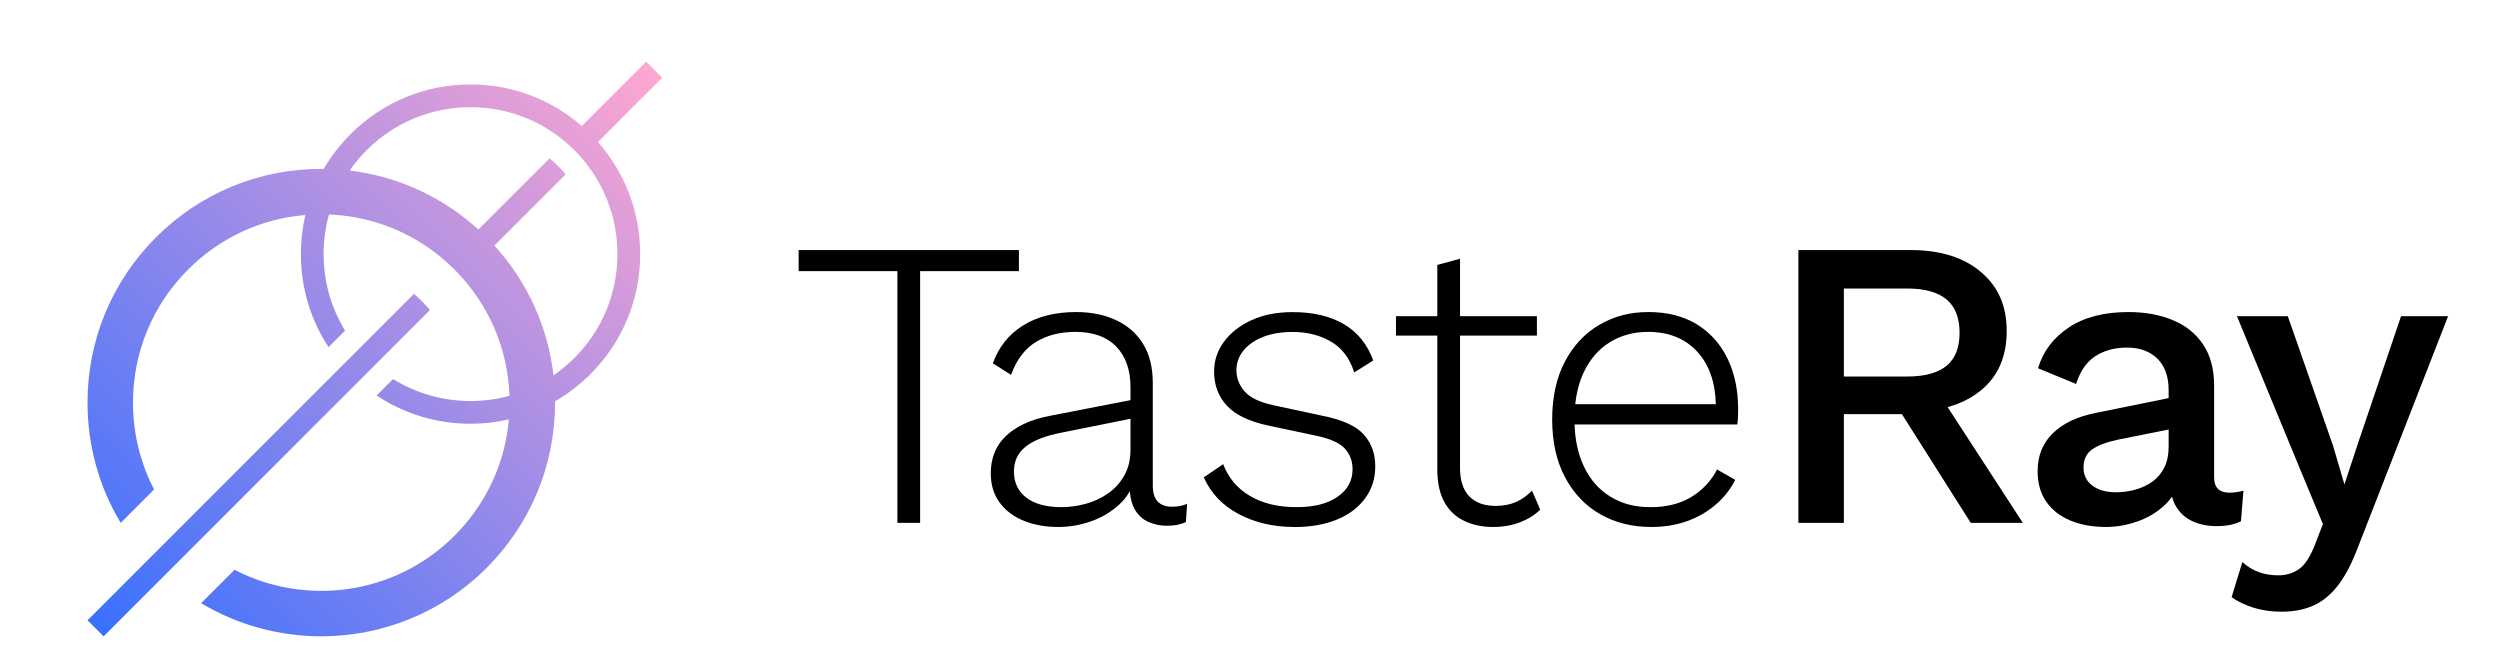 <?xml version="1.0" encoding="UTF-8"?>
<svg id="Layer_1" data-name="Layer 1" xmlns="http://www.w3.org/2000/svg"
  xmlns:xlink="http://www.w3.org/1999/xlink" viewBox="150 100 770 200">
  <defs>
    <style>
      .cls-1 {
      fill: url(#linear-gradient);
      }

      .cls-1, .cls-2 {
      stroke-width: 0px;
      }
    </style>
    <linearGradient id="linear-gradient" x1="351.5" y1="121.47" x2="179.43" y2="293.53"
      gradientUnits="userSpaceOnUse">
      <stop offset="0" stop-color="#ffa7d0" />
      <stop offset="1" stop-color="#3970ff" />
    </linearGradient>
  </defs>
  <path class="cls-1"
    d="M282.44,195.47l-12.38,12.38-15.03,15.03-73.12,73.12-4.95-4.95,100.54-100.54c.88.76,1.74,1.56,2.57,2.39s1.62,1.69,2.37,2.57ZM334.16,143.75c8.42,9.54,13.01,21.67,13.01,34.51,0,13.95-5.43,27.08-15.3,36.95-3.31,3.3-6.97,6.11-10.91,8.38v.42c0,19.23-7.49,37.31-21.09,50.91-14.04,14.04-32.47,21.05-50.91,21.06-12.83,0-25.67-3.4-37.01-10.21l10.28-10.28c21.85,11.33,49.44,7.84,67.74-10.47,9.73-9.72,15.58-22.3,16.76-35.85-3.83.89-7.79,1.34-11.81,1.34-10.44,0-20.42-3.04-28.91-8.71l5.07-5.07c7.09,4.42,15.28,6.78,23.84,6.78,4.11,0,8.14-.55,12-1.6-.52-14.7-6.49-28.46-16.95-38.91-5.48-5.48-11.86-9.73-18.8-12.6-6.24-2.59-12.93-4.07-19.85-4.34-1.09,3.92-1.65,8.02-1.65,12.2,0,8.45,2.3,16.55,6.61,23.57l-5.07,5.07c-5.56-8.43-8.54-18.31-8.54-28.64,0-4.11.47-8.14,1.39-12.04-13.64,1.13-26.32,6.98-36.11,16.78-10.96,10.95-16.99,25.52-16.99,41.01,0,9.46,2.25,18.58,6.51,26.74l-10.29,10.29c-6.66-11.07-10.22-23.78-10.22-37.03,0-19.23,7.49-37.31,21.09-50.91s31.68-21.09,50.91-21.09c.25,0,.5,0,.75.01,2.25-3.86,5.02-7.46,8.26-10.71,9.87-9.87,22.99-15.3,36.95-15.3,12.74,0,24.77,4.52,34.28,12.8l19.82-19.82,4.95,4.95-19.81,19.81ZM326.92,146.26c-8.55-8.54-19.91-13.25-32-13.25s-23.45,4.71-32,13.25c-1.95,1.95-3.7,4.05-5.23,6.27,14.79,1.78,28.54,8.05,39.65,18.15l21.92-21.92c.94.76,1.84,1.58,2.71,2.45.8.8,1.56,1.62,2.26,2.48l-16.99,16.99-4.95,4.95c10.17,11.2,16.47,25.07,18.19,39.98,2.28-1.56,4.44-3.36,6.44-5.36,8.54-8.54,13.25-19.9,13.25-31.99s-4.71-23.45-13.25-32Z" />
  <path class="cls-2" d="M463.82,177.02v6.49h-30.42v77.53h-7v-77.53h-30.42v-6.49h67.85Z" />
  <path class="cls-2"
    d="M511.04,256.07c-3.99,0-5.98-2.16-5.98-6.49v-31.57c0-4.84-1-8.87-2.99-12.09-2-3.23-4.77-5.67-8.34-7.32-3.56-1.66-7.64-2.49-12.22-2.49-6.54,0-12.01,1.38-16.42,4.14-4.41,2.76-7.51,6.64-9.29,11.65l5.6,3.56c1.69-4.66,4.24-8.04,7.64-10.12,3.39-2.08,7.46-3.12,12.22-3.12,5.43,0,9.61,1.51,12.53,4.52,2.93,3.02,4.4,7.19,4.4,12.54v3.96l-24.83,4.83c-5.77,1.1-10.24,3.14-13.43,6.11-3.18,2.97-4.77,6.83-4.77,11.58,0,3.56.91,6.58,2.74,9.04,1.82,2.46,4.3,4.33,7.44,5.6,3.14,1.27,6.66,1.91,10.57,1.91,3.39,0,6.75-.57,10.06-1.72,3.31-1.15,6.23-2.88,8.78-5.22,1.31-1.2,2.39-2.57,3.24-4.11.16,2.28.67,4.16,1.53,5.64,1.06,1.82,2.49,3.12,4.27,3.88,1.78.77,3.65,1.15,5.6,1.15,2.37,0,4.33-.38,5.86-1.15l.38-5.6c-1.36.59-2.89.89-4.59.89ZM491.25,252c-2.08,1.44-4.37,2.5-6.88,3.18-2.5.68-4.98,1.02-7.44,1.02-4.67,0-8.28-.98-10.82-2.93-2.55-1.95-3.82-4.62-3.82-8.02,0-3.22,1.21-5.79,3.63-7.7,2.41-1.91,6.04-3.33,10.88-4.27l21.39-4.3v9.52c0,3.06-.64,5.71-1.91,7.96-1.28,2.25-2.95,4.1-5.03,5.54Z" />
  <path class="cls-2"
    d="M548.64,262.31c-6.37,0-12.05-1.31-17.06-3.95-5.01-2.63-8.61-6.41-10.82-11.33l5.98-4.07c1.61,4.25,4.37,7.51,8.27,9.8,3.9,2.29,8.66,3.44,14.26,3.44s9.57-1.06,12.67-3.18c3.1-2.12,4.65-4.96,4.65-8.53,0-2.38-.74-4.43-2.23-6.17-1.49-1.74-4.31-3.08-8.47-4.01l-15.02-3.18c-6.03-1.27-10.35-3.33-12.98-6.17-2.63-2.84-3.95-6.34-3.95-10.5,0-3.39,1.02-6.47,3.06-9.23,2.04-2.76,4.86-4.96,8.47-6.62,3.61-1.66,7.83-2.48,12.67-2.48,6.36,0,11.65,1.25,15.85,3.75,4.2,2.5,7.19,6.22,8.97,11.14l-5.86,3.69c-1.36-4.33-3.74-7.49-7.13-9.48-3.4-1.99-7.34-2.99-11.84-2.99-3.48,0-6.51.51-9.1,1.53-2.59,1.02-4.6,2.42-6.05,4.2-1.44,1.78-2.16,3.82-2.16,6.11s.83,4.52,2.48,6.43c1.65,1.91,4.56,3.33,8.72,4.26l15.4,3.31c6.02,1.19,10.23,3.1,12.6,5.73,2.38,2.63,3.56,5.9,3.56,9.8s-1.04,7.02-3.12,9.87c-2.08,2.84-4.99,5.03-8.72,6.56-3.74,1.53-8.11,2.29-13.11,2.29Z" />
  <path class="cls-2"
    d="M624.39,256.96c-1.61,1.62-3.67,2.91-6.17,3.88-2.51.98-5.29,1.47-8.34,1.47-3.31,0-6.26-.62-8.85-1.85-2.59-1.23-4.6-3.09-6.05-5.6-1.44-2.5-2.2-5.75-2.29-9.74v-41.75h-12.73v-5.98h12.73v-15.79l7-1.91v17.7h23.68v5.98h-23.68v40.74c0,3.9.96,6.83,2.87,8.78,1.91,1.95,4.6,2.93,8.08,2.93,2.38,0,4.48-.4,6.3-1.21,1.83-.81,3.46-1.98,4.91-3.5l2.54,5.85Z" />
  <path class="cls-2"
    d="M682.11,210.5c-2.17-4.5-5.31-8.02-9.42-10.57-4.12-2.54-9.1-3.82-14.96-3.82s-10.65,1.32-15.15,3.95-8.04,6.43-10.63,11.39c-2.59,4.97-3.88,10.89-3.88,17.76s1.31,12.8,3.95,17.76c2.62,4.96,6.23,8.76,10.82,11.39,4.58,2.63,9.84,3.95,15.78,3.95,3.99,0,7.64-.6,10.95-1.78,3.31-1.19,6.24-2.87,8.78-5.03,2.55-2.17,4.58-4.73,6.11-7.7l-5.6-3.19c-1.87,3.57-4.52,6.39-7.95,8.47-3.44,2.08-7.62,3.12-12.54,3.12s-8.77-1.06-12.29-3.18-6.26-5.22-8.21-9.3c-1.77-3.69-2.74-8.02-2.9-12.98h50.13c.08-.59.15-1.29.19-2.1.04-.81.06-1.68.06-2.61,0-5.86-1.08-11.03-3.24-15.53ZM635.18,224.5c.39-3.7,1.27-6.99,2.63-9.87,1.91-4.02,4.58-7.1,8.02-9.22,3.43-2.12,7.36-3.19,11.77-3.19,6.45,0,11.54,2.08,15.28,6.24,3.57,3.98,5.44,9.33,5.59,16.04h-43.29Z" />
  <path class="cls-2"
    d="M749.87,225.39c3.92-1.07,7.31-2.77,10.17-5.09,5.35-4.33,8.02-10.44,8.02-18.33s-2.65-13.71-7.95-18.21c-5.31-4.49-12.5-6.74-21.58-6.74h-34.63v84.02h14.01v-33.48h17.88l21.2,33.48h16.04l-23.16-35.65ZM717.91,188.86h19.47c5.43,0,9.49,1.12,12.16,3.37,2.67,2.25,4.01,5.67,4.01,10.25s-1.34,7.98-4.01,10.18c-2.67,2.21-6.73,3.31-12.16,3.31h-19.47v-27.11Z" />
  <path class="cls-2"
    d="M836.66,251.74c-3.14,0-4.71-1.57-4.71-4.71v-28.26c0-5.09-1.13-9.31-3.38-12.66-2.25-3.36-5.37-5.86-9.35-7.51-3.99-1.66-8.53-2.49-13.62-2.49-7.56,0-13.71,1.59-18.46,4.78-4.76,3.18-7.9,7.36-9.42,12.54l11.71,4.83c1.27-3.98,3.26-6.85,5.98-8.59,2.72-1.74,5.94-2.61,9.68-2.61,3.98,0,7.12,1.15,9.42,3.44,2.29,2.29,3.43,5.52,3.43,9.67v2.45l-22.4,4.55c-5.69,1.11-10.1,3.19-13.24,6.24-3.14,3.06-4.71,6.96-4.71,11.71,0,3.74.89,6.88,2.67,9.42,1.78,2.55,4.27,4.48,7.45,5.8,3.18,1.31,6.81,1.97,10.88,1.97,3.23,0,6.43-.55,9.62-1.66,3.18-1.1,5.96-2.73,8.33-4.9.93-.85,1.74-1.78,2.43-2.79.31,1.18.75,2.23,1.33,3.17,1.23,2,2.93,3.49,5.09,4.46,2.16.98,4.6,1.46,7.32,1.46,3.06,0,5.56-.5,7.51-1.52l.76-9.42c-1.35.42-2.8.63-4.32.63ZM817.94,237.61c0,2.47-.44,4.59-1.33,6.37-.89,1.78-2.1,3.22-3.63,4.33-1.53,1.1-3.27,1.93-5.22,2.48s-3.99.83-6.11.83c-2.97,0-5.37-.68-7.19-2.04-1.83-1.36-2.74-3.23-2.74-5.6s.87-4.31,2.61-5.54c1.74-1.23,4.35-2.23,7.83-2.99l15.78-3.16v5.32Z" />
  <path class="cls-2"
    d="M904.02,197.38l-27.62,70.78c-1.87,5.01-3.9,8.97-6.11,11.9-2.21,2.93-4.73,5.05-7.57,6.37-2.84,1.31-6.17,1.97-9.99,1.97-3.14,0-6-.4-8.59-1.21-2.59-.81-4.86-1.89-6.81-3.25l3.31-10.82c1.61,1.44,3.33,2.48,5.16,3.12,1.82.64,3.8.96,5.92.96,2.29,0,4.35-.59,6.17-1.78,1.82-1.19,3.46-3.56,4.9-7.13l2.67-6.87-6.62-15.91-19.86-48.12h15.66l13.88,39.72,3.56,12.09,4.33-13.11,13.11-38.7h14.51Z" />
</svg>
